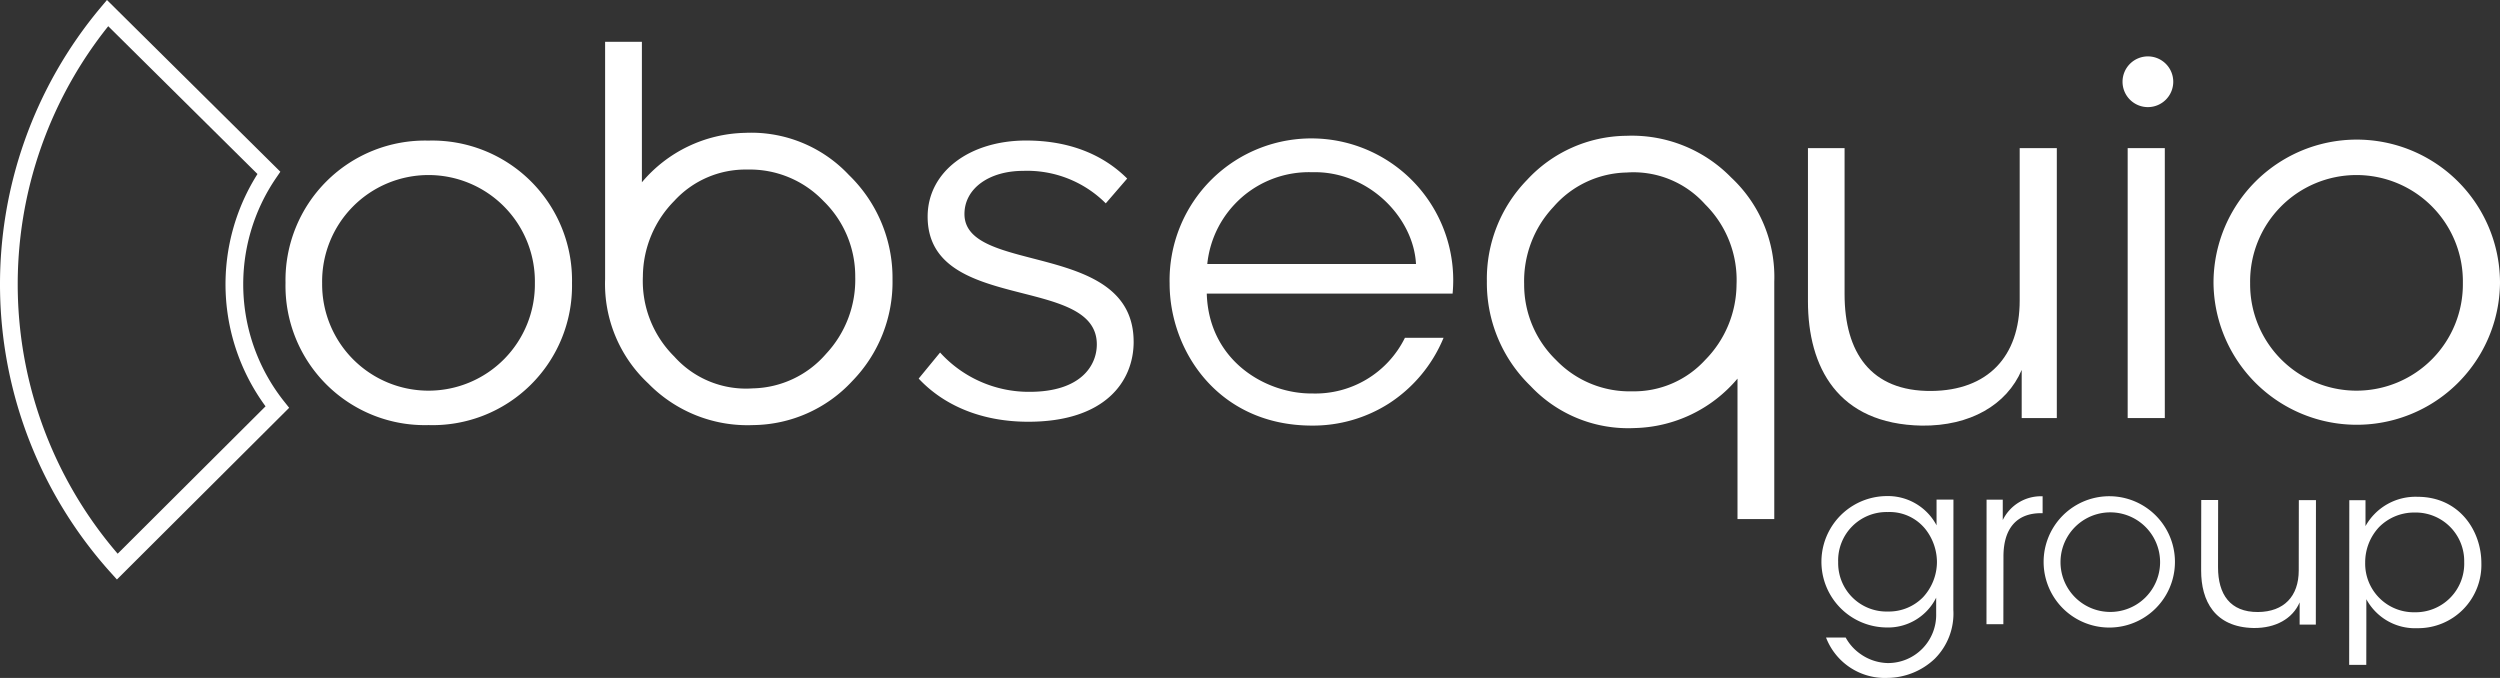 <svg xmlns="http://www.w3.org/2000/svg" width="282.244" height="76.534" viewBox="0 0 282.244 76.534">
  <rect x="0" y="0" width="282.244" height="76.534" fill="#333333" stroke="none"/>
  <g id="Group_1" data-name="Group 1" transform="translate(-2044.84 -1270.997)">
    <path id="Path_20" data-name="Path 20" d="M12.488,62.865A47.638,47.638,0,0,1,11.393.368L29.605,18.405a22.265,22.265,0,0,0,.952,26.45Z" transform="translate(2045.59 1272.104)" fill="none" stroke="#fff" stroke-miterlimit="10" stroke-width="2"/>
    <path id="Path_21" data-name="Path 21" d="M37.715,33.67A15.755,15.755,0,0,1,53.859,17.639a15.782,15.782,0,0,1,16.2,16.087,15.736,15.736,0,0,1-16.2,16.03,15.722,15.722,0,0,1-16.144-16.03Zm4.135.113a12.009,12.009,0,1,0,24.017-.056,12.01,12.01,0,1,0-24.017,0Z" transform="translate(2039.359 1269.232)" fill="#fff"/>
    <path id="Path_22" data-name="Path 22" d="M161.629,34.915c.227,7.647,6.741,11.329,11.9,11.272A11.271,11.271,0,0,0,184,39.9h4.362a16.157,16.157,0,0,1-6.174,7.42,15.947,15.947,0,0,1-8.667,2.493c-10.592,0-16.087-8.441-16.087-16.031a16.012,16.012,0,1,1,31.948,1.133Zm23.621-3.342c-.283-5.324-5.437-10.536-11.725-10.365a11.541,11.541,0,0,0-11.839,10.365Z" transform="translate(2019.453 1269.232)" fill="#fff"/>
    <path id="Path_23" data-name="Path 23" d="M271.971,49.133h-3.965V43.7c-1.7,3.964-5.834,6.344-11.273,6.287-9.516-.17-12.858-6.627-12.858-14.048V18.658h4.135V35.141c0,6.571,2.946,10.989,9.8,10.933,6.345-.057,9.97-3.852,9.97-10.2V18.658h4.192Z" transform="translate(2005.078 1269.062)" fill="#fff"/>
    <rect id="Rectangle_21" data-name="Rectangle 21" width="4.192" height="30.475" transform="translate(2285.049 1287.72)" fill="#fff"/>
    <path id="Path_24" data-name="Path 24" d="M298.792,33.67a16.172,16.172,0,0,1,32.344.057,16.173,16.173,0,0,1-32.344,0Zm4.135.113a12.009,12.009,0,1,0,24.017-.056,12.01,12.01,0,1,0-24.017,0Z" transform="translate(1995.948 1269.232)" fill="#fff"/>
    <path id="Path_25" data-name="Path 25" d="M232.842,60.26H228.69V44.4a15.643,15.643,0,0,1-11.627,5.582,15.124,15.124,0,0,1-11.74-4.753A16.179,16.179,0,0,1,200.395,33.4a16.011,16.011,0,0,1,4.54-11.439,15.458,15.458,0,0,1,11.185-4.974,15.659,15.659,0,0,1,11.849,4.7,15.356,15.356,0,0,1,4.873,11.771ZM207.926,25a12.244,12.244,0,0,0-3.322,8.732,11.853,11.853,0,0,0,3.6,8.566,11.511,11.511,0,0,0,8.582,3.537,10.9,10.9,0,0,0,8.25-3.537,12.231,12.231,0,0,0,3.545-8.511,12.012,12.012,0,0,0-3.545-9.063,10.857,10.857,0,0,0-8.858-3.592A11.23,11.23,0,0,0,207.926,25" transform="translate(2012.309 1269.342)" fill="#fff"/>
    <path id="Path_26" data-name="Path 26" d="M80.99,4.26h4.153V20.121a15.643,15.643,0,0,1,11.628-5.582,15.122,15.122,0,0,1,11.74,4.753,16.179,16.179,0,0,1,4.927,11.826,16.011,16.011,0,0,1-4.54,11.439,15.458,15.458,0,0,1-11.184,4.974,15.661,15.661,0,0,1-11.85-4.7A15.357,15.357,0,0,1,80.99,31.062Zm24.917,35.258a12.251,12.251,0,0,0,3.322-8.732,11.854,11.854,0,0,0-3.6-8.566,11.509,11.509,0,0,0-8.582-3.537A10.907,10.907,0,0,0,88.8,22.22a12.23,12.23,0,0,0-3.544,8.511A12.008,12.008,0,0,0,88.8,39.794a10.858,10.858,0,0,0,8.859,3.592,11.232,11.232,0,0,0,8.25-3.868" transform="translate(2032.165 1271.457)" fill="#fff"/>
    <path id="Path_27" data-name="Path 27" d="M147.723,40.355c0,4.439-3.191,9.022-11.893,9.022-5.56,0-9.718-2.026-12.377-4.873l2.417-2.943A13.534,13.534,0,0,0,135.975,46c5.753,0,7.59-2.943,7.59-5.356,0-7.913-19.1-3.474-19.1-14.427,0-5.066,4.738-8.589,11.119-8.589,4.883,0,8.7,1.592,11.409,4.294l-2.417,2.8a12.544,12.544,0,0,0-9.331-3.668c-3.819,0-6.623,1.978-6.623,4.873,0,6.9,19.1,2.944,19.1,14.427" transform="translate(2025.103 1269.234)" fill="#fff"/>
    <path id="Path_28" data-name="Path 28" d="M292.2,9.1a2.863,2.863,0,1,0-2.863,2.863A2.863,2.863,0,0,0,292.2,9.1" transform="translate(1997.995 1271.127)" fill="#fff"/>
    <path id="Path_29" data-name="Path 29" d="M260.583,78.61a7.2,7.2,0,0,1-2.1,5.533,7.855,7.855,0,0,1-5.33,2.16,7.108,7.108,0,0,1-6.941-4.554l2.219,0a5.4,5.4,0,0,0,1.669,1.856,5.536,5.536,0,0,0,3.106,1.023,5.441,5.441,0,0,0,5.439-5.581l0-1.8a6.07,6.07,0,0,1-5.671,3.362A7.417,7.417,0,0,1,253,65.777a6.215,6.215,0,0,1,5.688,3.3l0-2.9,1.907,0Zm-13-5.424a5.462,5.462,0,0,0,5.633,5.623,5.387,5.387,0,0,0,3.945-1.614,5.888,5.888,0,0,0,1.572-3.967,6.065,6.065,0,0,0-1.274-3.684,5.18,5.18,0,0,0-4.28-1.965,5.466,5.466,0,0,0-5.6,5.582Z" transform="translate(2004.784 1261.227)" fill="#fff"/>
    <path id="Path_30" data-name="Path 30" d="M268.058,66.189l1.828,0,0,2.3a4.783,4.783,0,0,1,4.5-2.684l0,1.906h-.183c-2.716,0-4.234,1.692-4.238,4.878l-.011,7.652-1.906,0Z" transform="translate(2001.061 1261.223)" fill="#fff"/>
    <path id="Path_31" data-name="Path 31" d="M275.788,73.2a7.413,7.413,0,1,1,0,.027Zm1.907.055a5.621,5.621,0,1,0,0-.026Z" transform="translate(1999.772 1261.22)" fill="#fff"/>
    <path id="Path_32" data-name="Path 32" d="M310.065,80.373l-1.828,0,0-2.507c-.786,1.827-2.694,2.921-5.2,2.891-4.387-.084-5.924-3.064-5.919-6.485l.011-7.965,1.907,0-.011,7.6c0,3.029,1.351,5.068,4.511,5.046,2.925-.023,4.6-1.77,4.6-4.695l.011-7.939,1.933,0Z" transform="translate(1996.226 1261.14)" fill="#fff"/>
    <path id="Path_33" data-name="Path 33" d="M317.177,66.256l1.828,0,0,2.926a6.463,6.463,0,0,1,5.881-3.309c4.727.007,7.2,3.849,7.2,7.479a7.14,7.14,0,0,1-7.218,7.354,6.242,6.242,0,0,1-5.767-3.272l0,2.872-.007,4.541-1.933,0Zm12.971,7.017a5.484,5.484,0,0,0-5.634-5.623,5.562,5.562,0,0,0-3.972,1.64,5.809,5.809,0,0,0-1.572,4.019,5.487,5.487,0,0,0,5.581,5.6,5.49,5.49,0,0,0,5.6-5.608Z" transform="translate(1992.894 1261.211)" fill="#fff"/>
  </g>
</svg>
